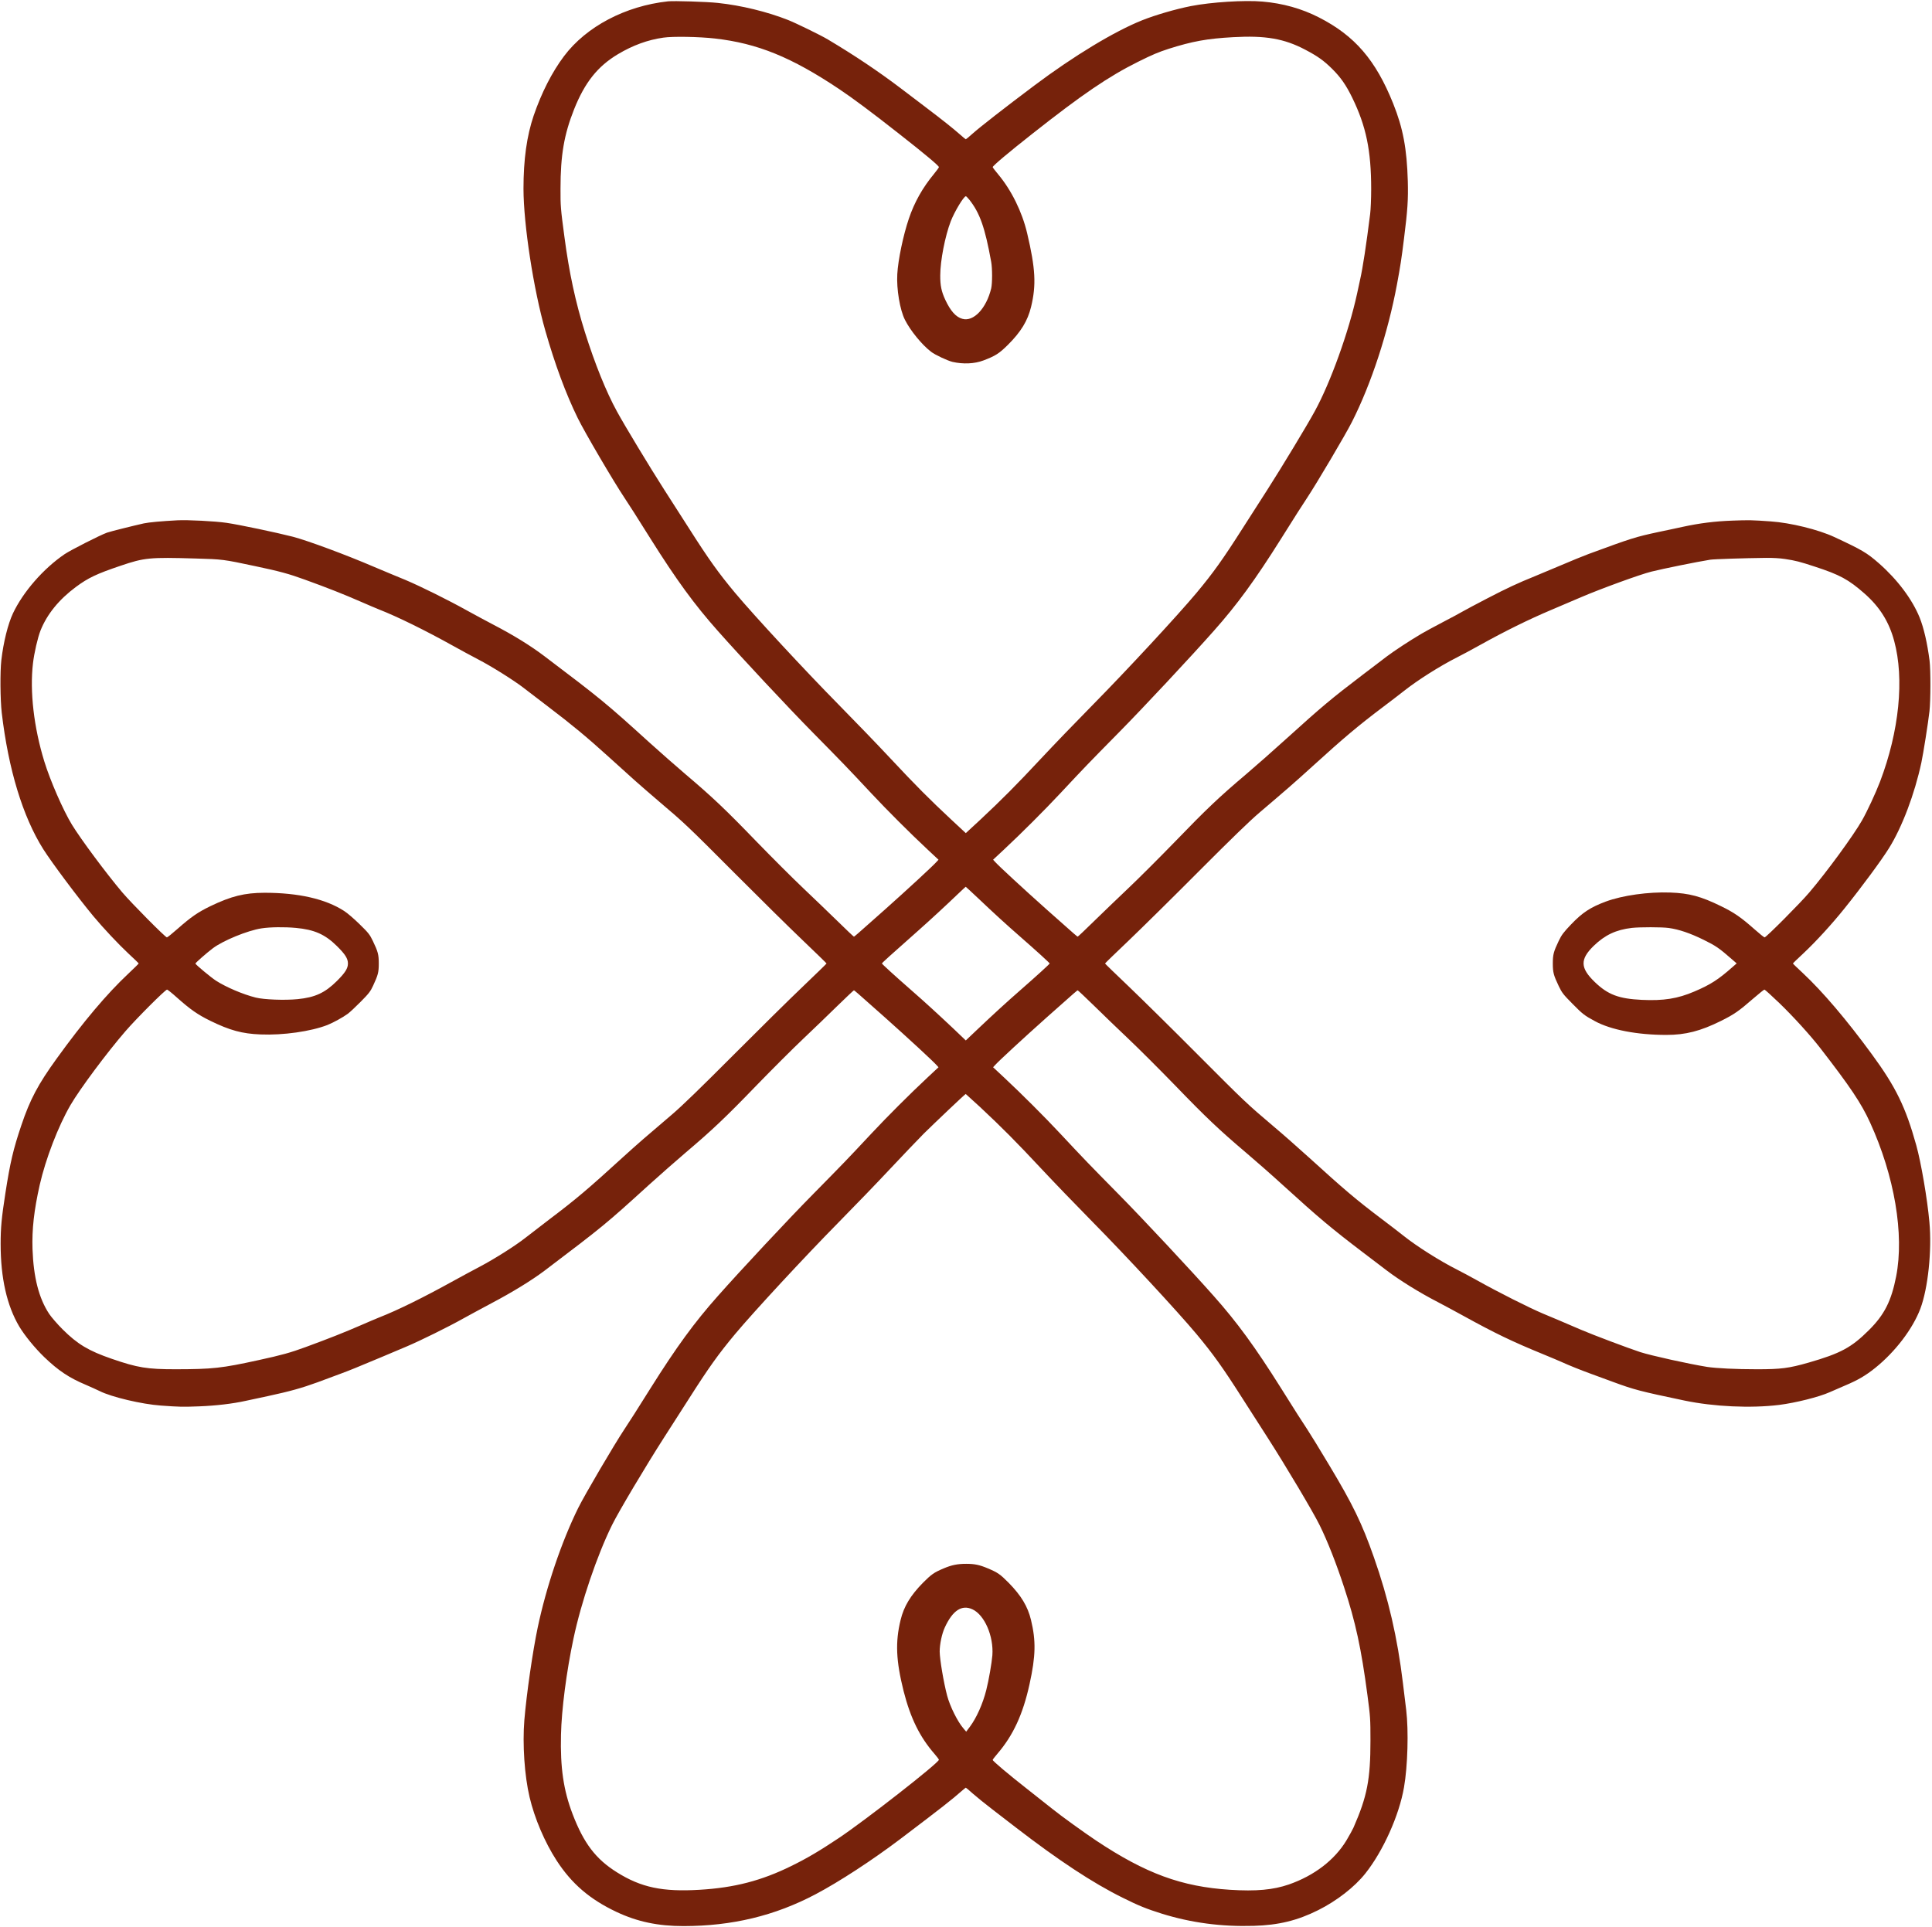 <?xml version="1.0" encoding="UTF-8" standalone="no"?><svg xmlns="http://www.w3.org/2000/svg" xmlns:xlink="http://www.w3.org/1999/xlink" fill="#76220b" height="2436" preserveAspectRatio="xMidYMid meet" version="1" viewBox="279.2 281.9 2442.1 2436.0" width="2442.1" zoomAndPan="magnify"><g id="change1_1"><path d="M11235 27164 c-539 -59 -1031 -318 -1313 -692 -153 -204 -283 -459 -384 -752 -87 -256 -129 -554 -129 -925 1 -453 126 -1271 277 -1798 121 -423 258 -794 409 -1102 87 -178 451 -799 592 -1010 67 -101 140 -215 328 -515 328 -522 555 -833 852 -1167 284 -321 892 -972 1199 -1283 385 -391 427 -434 741 -770 201 -215 485 -499 713 -712 l135 -126 -20 -22 c-48 -55 -366 -348 -655 -606 -386 -343 -387 -344 -395 -344 -4 0 -98 89 -209 198 -111 108 -306 296 -434 417 -128 121 -395 388 -593 592 -387 401 -553 558 -889 843 -118 100 -327 285 -465 409 -536 487 -611 549 -1320 1085 -178 135 -394 268 -650 401 -82 43 -229 122 -325 175 -246 137 -585 305 -783 389 -92 39 -170 71 -172 71 -2 0 -99 41 -217 91 -365 157 -841 333 -1033 384 -202 52 -685 154 -840 176 -143 21 -493 39 -620 32 -205 -11 -358 -25 -425 -39 -126 -28 -423 -102 -465 -117 -91 -33 -457 -219 -536 -272 -269 -183 -524 -476 -653 -748 -64 -137 -120 -362 -147 -592 -17 -148 -14 -497 5 -665 84 -716 266 -1314 525 -1725 109 -172 438 -612 634 -848 126 -151 314 -351 442 -471 72 -66 130 -123 130 -126 0 -3 -59 -61 -131 -129 -269 -252 -569 -607 -906 -1074 -234 -324 -336 -515 -446 -842 -102 -302 -142 -472 -202 -860 -48 -309 -60 -435 -60 -641 0 -430 79 -779 235 -1043 69 -115 196 -271 316 -387 177 -170 314 -262 524 -350 60 -26 140 -62 177 -80 151 -76 534 -166 773 -183 236 -17 273 -18 485 -10 209 8 423 33 585 69 50 10 176 38 280 60 283 61 430 102 630 175 99 37 229 85 288 107 107 39 217 84 522 212 88 38 230 97 315 133 173 73 530 249 720 356 69 38 229 125 355 192 266 140 512 292 670 411 748 567 769 584 1320 1085 138 124 347 309 465 409 336 285 502 442 889 843 198 204 465 471 593 592 128 121 323 309 434 418 111 108 205 197 209 197 8 0 9 -1 395 -344 289 -258 607 -551 655 -606 l20 -22 -135 -126 c-228 -213 -512 -497 -713 -712 -314 -336 -356 -379 -741 -770 -307 -311 -915 -962 -1199 -1283 -297 -334 -524 -645 -852 -1167 -188 -300 -261 -414 -328 -515 -134 -202 -504 -832 -587 -1000 -210 -426 -402 -993 -511 -1509 -64 -305 -141 -838 -169 -1171 -25 -307 2 -704 66 -975 63 -268 192 -570 341 -800 191 -295 421 -492 758 -651 263 -124 525 -179 847 -179 615 1 1153 130 1668 402 298 157 719 432 1072 699 542 411 644 491 783 613 22 19 42 35 45 36 3 0 44 -34 90 -76 47 -41 155 -129 240 -194 85 -65 223 -171 305 -235 536 -413 969 -699 1345 -885 204 -102 304 -142 501 -204 372 -115 751 -165 1157 -153 314 9 554 67 817 199 234 117 458 291 595 463 225 283 428 735 489 1090 47 267 59 716 28 975 -9 74 -28 230 -42 345 -69 572 -183 1066 -367 1589 -150 428 -268 670 -566 1166 -120 201 -246 406 -279 455 -67 101 -141 216 -328 515 -328 522 -555 833 -852 1167 -284 321 -892 972 -1199 1283 -385 391 -427 434 -741 770 -201 215 -485 499 -713 712 l-135 126 20 22 c48 55 366 348 655 606 386 343 387 344 395 344 4 0 98 -89 209 -197 111 -109 306 -297 434 -418 128 -121 395 -388 593 -592 387 -401 553 -558 889 -843 118 -100 330 -286 470 -414 458 -417 613 -546 1008 -847 112 -85 249 -189 305 -232 162 -123 408 -276 642 -397 77 -40 223 -119 325 -175 403 -222 615 -324 1015 -488 88 -36 192 -80 230 -97 85 -39 239 -101 360 -145 50 -18 177 -65 283 -104 272 -100 340 -118 907 -237 370 -77 836 -99 1195 -55 207 26 504 100 640 161 36 16 122 53 191 83 166 70 260 125 383 223 254 204 475 494 572 750 97 259 147 736 114 1095 -26 293 -106 757 -166 971 -135 485 -258 736 -561 1150 -318 435 -622 792 -872 1026 -69 64 -126 119 -126 122 0 3 59 60 130 126 161 151 363 372 521 569 221 275 468 610 562 761 167 267 326 688 411 1086 24 113 85 497 102 648 15 137 16 519 1 640 -29 222 -72 411 -126 545 -93 229 -280 479 -515 685 -152 133 -213 169 -566 333 -198 92 -550 179 -800 196 -236 17 -273 18 -485 10 -220 -8 -414 -32 -630 -79 -74 -16 -211 -46 -305 -65 -288 -62 -338 -77 -883 -278 -67 -25 -222 -88 -345 -141 -122 -52 -271 -114 -332 -139 -220 -89 -355 -152 -605 -282 -140 -73 -280 -147 -310 -165 -30 -18 -145 -80 -255 -137 -110 -58 -227 -121 -260 -141 -152 -89 -349 -219 -442 -289 -56 -43 -193 -147 -305 -232 -398 -303 -514 -400 -968 -811 -162 -147 -392 -350 -510 -450 -337 -285 -502 -442 -889 -843 -198 -204 -465 -471 -593 -592 -128 -121 -323 -309 -434 -417 -111 -109 -205 -198 -209 -198 -8 0 -9 1 -395 344 -289 258 -607 551 -655 606 l-20 22 135 126 c228 213 512 497 713 712 314 336 356 379 741 770 307 311 915 962 1199 1283 297 334 524 645 852 1167 187 298 261 414 328 515 123 186 484 796 567 960 245 483 456 1128 570 1740 43 231 57 322 89 580 46 363 54 496 48 725 -12 414 -60 669 -185 982 -221 551 -486 858 -939 1089 -217 111 -455 178 -713 200 -225 20 -650 -7 -905 -57 -192 -38 -447 -112 -615 -179 -351 -140 -864 -450 -1365 -826 -376 -282 -687 -525 -780 -608 -43 -39 -82 -71 -85 -71 -3 0 -37 28 -75 62 -91 80 -214 178 -458 363 -109 83 -242 183 -295 224 -284 215 -580 413 -917 614 -89 53 -400 205 -501 245 -263 104 -593 185 -889 216 -140 15 -554 28 -630 20z m595 -470 c536 -61 965 -235 1569 -639 176 -118 406 -289 753 -562 338 -265 508 -408 508 -425 0 -6 -28 -44 -63 -87 -144 -174 -247 -358 -317 -565 -71 -210 -136 -520 -146 -701 -11 -188 33 -452 97 -578 70 -138 215 -316 331 -404 49 -38 207 -112 269 -127 135 -31 279 -25 392 18 150 57 198 87 308 196 166 165 251 305 294 481 67 277 56 484 -50 933 -64 270 -198 542 -366 743 -38 45 -69 86 -69 91 0 16 195 181 500 421 632 499 966 726 1340 912 183 91 253 120 385 163 300 95 486 129 815 147 406 23 644 -18 910 -158 158 -83 235 -138 341 -243 108 -107 176 -205 254 -365 175 -360 239 -665 239 -1155 0 -118 -6 -260 -13 -315 -50 -398 -93 -679 -126 -825 -8 -36 -26 -119 -40 -185 -103 -474 -335 -1121 -535 -1485 -95 -175 -418 -709 -596 -987 -82 -128 -223 -348 -314 -490 -252 -396 -374 -566 -584 -818 -241 -288 -884 -982 -1306 -1410 -206 -209 -501 -515 -655 -680 -321 -344 -503 -526 -767 -773 l-188 -174 -187 174 c-265 247 -447 429 -768 773 -154 165 -449 471 -655 680 -422 428 -1065 1122 -1306 1410 -210 252 -332 422 -584 818 -91 142 -232 362 -314 490 -178 278 -501 812 -596 987 -136 248 -278 600 -404 1000 -120 382 -200 754 -260 1210 -47 352 -50 386 -49 605 0 425 45 685 172 1005 136 340 297 542 554 696 188 112 376 181 573 209 121 18 452 12 654 -11z m3213 -2036 c134 -168 199 -351 278 -788 15 -83 15 -270 0 -335 -61 -253 -223 -425 -364 -385 -82 22 -150 99 -216 240 -49 105 -65 181 -64 310 0 183 61 497 133 684 48 123 164 316 191 316 4 0 23 -19 42 -42z m-9778 -4538 c341 -10 346 -10 750 -96 309 -65 430 -98 630 -171 285 -103 497 -187 705 -278 96 -42 202 -87 235 -100 230 -90 586 -265 934 -459 91 -51 234 -128 316 -171 170 -88 450 -264 571 -357 45 -35 189 -145 320 -245 295 -224 488 -384 758 -629 115 -104 264 -238 330 -298 67 -60 207 -181 311 -270 320 -271 362 -311 950 -901 314 -315 704 -700 868 -856 163 -156 297 -286 297 -289 0 -3 -134 -133 -297 -289 -164 -156 -563 -550 -888 -876 -414 -415 -642 -636 -765 -741 -331 -281 -435 -372 -615 -535 -452 -413 -605 -542 -940 -795 -115 -88 -250 -192 -300 -231 -128 -101 -392 -268 -574 -364 -86 -45 -239 -128 -341 -184 -374 -207 -704 -370 -935 -460 -33 -13 -139 -58 -235 -100 -202 -88 -404 -168 -693 -274 -193 -71 -304 -102 -594 -165 -469 -103 -582 -115 -1048 -116 -364 0 -482 19 -810 132 -293 101 -432 184 -621 372 -67 67 -143 155 -171 197 -130 198 -197 460 -210 819 -8 250 19 489 91 810 75 330 234 743 389 1010 119 204 458 660 695 934 138 160 504 526 526 526 6 0 63 -45 125 -101 170 -151 261 -215 422 -294 246 -120 401 -163 634 -172 286 -12 636 38 845 119 71 28 199 98 258 142 26 19 100 88 164 153 103 104 123 130 157 204 62 133 71 169 71 279 0 112 -10 150 -75 285 -39 81 -55 102 -167 211 -68 67 -156 143 -196 168 -235 152 -576 230 -1007 230 -252 -1 -418 -42 -683 -169 -158 -77 -244 -136 -412 -284 -69 -61 -131 -111 -138 -111 -20 0 -448 432 -565 570 -202 239 -523 671 -635 854 -112 183 -276 560 -350 801 -132 429 -185 885 -143 1240 15 131 60 325 95 414 82 206 234 393 447 551 155 115 262 166 564 268 303 103 368 109 950 92z m20089 -6 c133 -20 191 -35 376 -96 317 -103 429 -164 630 -341 192 -169 310 -357 375 -599 130 -479 64 -1141 -179 -1780 -56 -146 -162 -374 -228 -490 -111 -194 -443 -648 -665 -909 -110 -131 -546 -569 -566 -569 -7 0 -64 46 -127 102 -173 153 -260 213 -425 293 -253 124 -400 163 -640 172 -278 10 -603 -36 -815 -114 -195 -73 -296 -139 -441 -291 -94 -99 -117 -129 -154 -206 -65 -136 -75 -174 -75 -286 0 -113 10 -150 76 -288 40 -83 57 -105 172 -221 129 -131 151 -148 284 -220 202 -110 534 -174 903 -174 243 0 431 48 691 177 168 84 224 123 408 283 72 62 135 113 141 113 6 0 92 -78 190 -172 176 -170 390 -406 512 -563 382 -493 521 -700 633 -945 309 -676 434 -1413 330 -1946 -61 -311 -148 -484 -344 -679 -221 -220 -357 -294 -763 -411 -249 -71 -347 -84 -651 -84 -265 0 -515 12 -632 30 -230 37 -701 141 -845 187 -144 47 -599 218 -745 281 -266 114 -333 143 -485 206 -175 74 -568 272 -823 415 -90 50 -207 113 -261 140 -218 110 -506 292 -676 427 -55 44 -185 144 -290 223 -312 236 -463 364 -897 759 -139 126 -347 310 -463 407 -334 283 -360 308 -960 910 -313 315 -704 700 -867 856 -164 156 -298 286 -298 289 0 3 134 133 298 289 163 156 563 550 887 876 414 415 642 636 765 741 335 285 437 373 680 594 390 355 574 509 880 740 91 68 210 160 265 203 175 139 460 319 674 427 53 26 186 98 296 159 311 173 607 319 890 439 143 61 314 134 380 162 249 107 749 289 890 324 147 37 582 125 745 151 44 7 421 20 704 23 85 1 177 -4 240 -14z m-10195 -4292 c188 -179 359 -335 524 -479 214 -187 377 -336 377 -343 0 -7 -163 -156 -377 -343 -165 -144 -336 -301 -525 -480 l-158 -150 -157 150 c-190 179 -361 336 -526 480 -216 189 -377 336 -377 343 0 7 89 88 465 421 153 136 347 315 495 457 52 50 97 91 99 92 2 0 74 -67 160 -148z m-8628 -372 c236 -22 370 -82 520 -230 105 -104 139 -158 139 -220 0 -62 -34 -116 -139 -221 -151 -150 -276 -208 -498 -230 -163 -16 -424 -6 -528 20 -161 40 -374 131 -502 213 -63 41 -255 200 -261 217 -2 7 139 132 220 193 128 97 439 225 615 252 107 17 292 19 434 6z m17354 -1 c130 -18 271 -66 440 -149 158 -78 196 -104 365 -252 l54 -47 -49 -43 c-183 -162 -281 -225 -485 -312 -212 -91 -390 -119 -665 -106 -292 14 -429 66 -594 225 -185 178 -189 287 -15 457 143 138 281 204 484 228 100 11 379 11 465 -1z m-8696 -2272 c263 -246 445 -428 766 -772 154 -165 449 -471 655 -680 422 -428 1065 -1122 1306 -1410 210 -252 332 -422 584 -818 91 -142 232 -362 314 -490 232 -362 577 -941 659 -1109 98 -198 210 -483 307 -779 147 -445 219 -780 297 -1369 36 -273 38 -297 38 -575 0 -490 -41 -704 -214 -1099 -12 -27 -52 -99 -88 -160 -150 -250 -408 -448 -730 -560 -198 -68 -413 -88 -743 -67 -613 39 -1067 206 -1692 622 -160 107 -441 310 -553 400 -38 31 -180 143 -315 249 -246 193 -440 357 -440 371 0 5 26 39 58 76 201 234 324 500 408 883 78 355 82 546 18 811 -41 170 -125 309 -282 469 -108 109 -139 130 -262 182 -106 45 -169 58 -274 58 -111 0 -185 -15 -286 -58 -123 -52 -154 -74 -262 -182 -157 -160 -241 -299 -282 -469 -69 -282 -58 -517 38 -901 87 -341 204 -580 393 -796 29 -34 53 -66 53 -71 0 -39 -930 -766 -1267 -991 -238 -159 -400 -255 -598 -352 -377 -186 -720 -275 -1160 -301 -468 -28 -739 29 -1045 221 -267 167 -419 366 -561 738 -114 299 -156 583 -146 1000 7 319 69 798 158 1217 97 460 298 1051 486 1433 82 168 427 747 659 1109 82 128 223 348 314 490 252 396 374 566 584 818 241 288 884 982 1306 1410 206 209 501 515 655 680 154 164 345 364 423 443 133 131 522 501 531 502 1 0 87 -78 190 -173z m-103 -6343 c152 -72 267 -339 250 -579 -8 -98 -45 -314 -77 -440 -44 -175 -123 -351 -206 -463 l-48 -64 -37 44 c-73 85 -168 277 -204 412 -45 171 -93 458 -94 557 0 93 28 226 65 305 99 216 216 292 351 228z" transform="matrix(.1 0 0 -.1 0 3000)"/></g></svg>